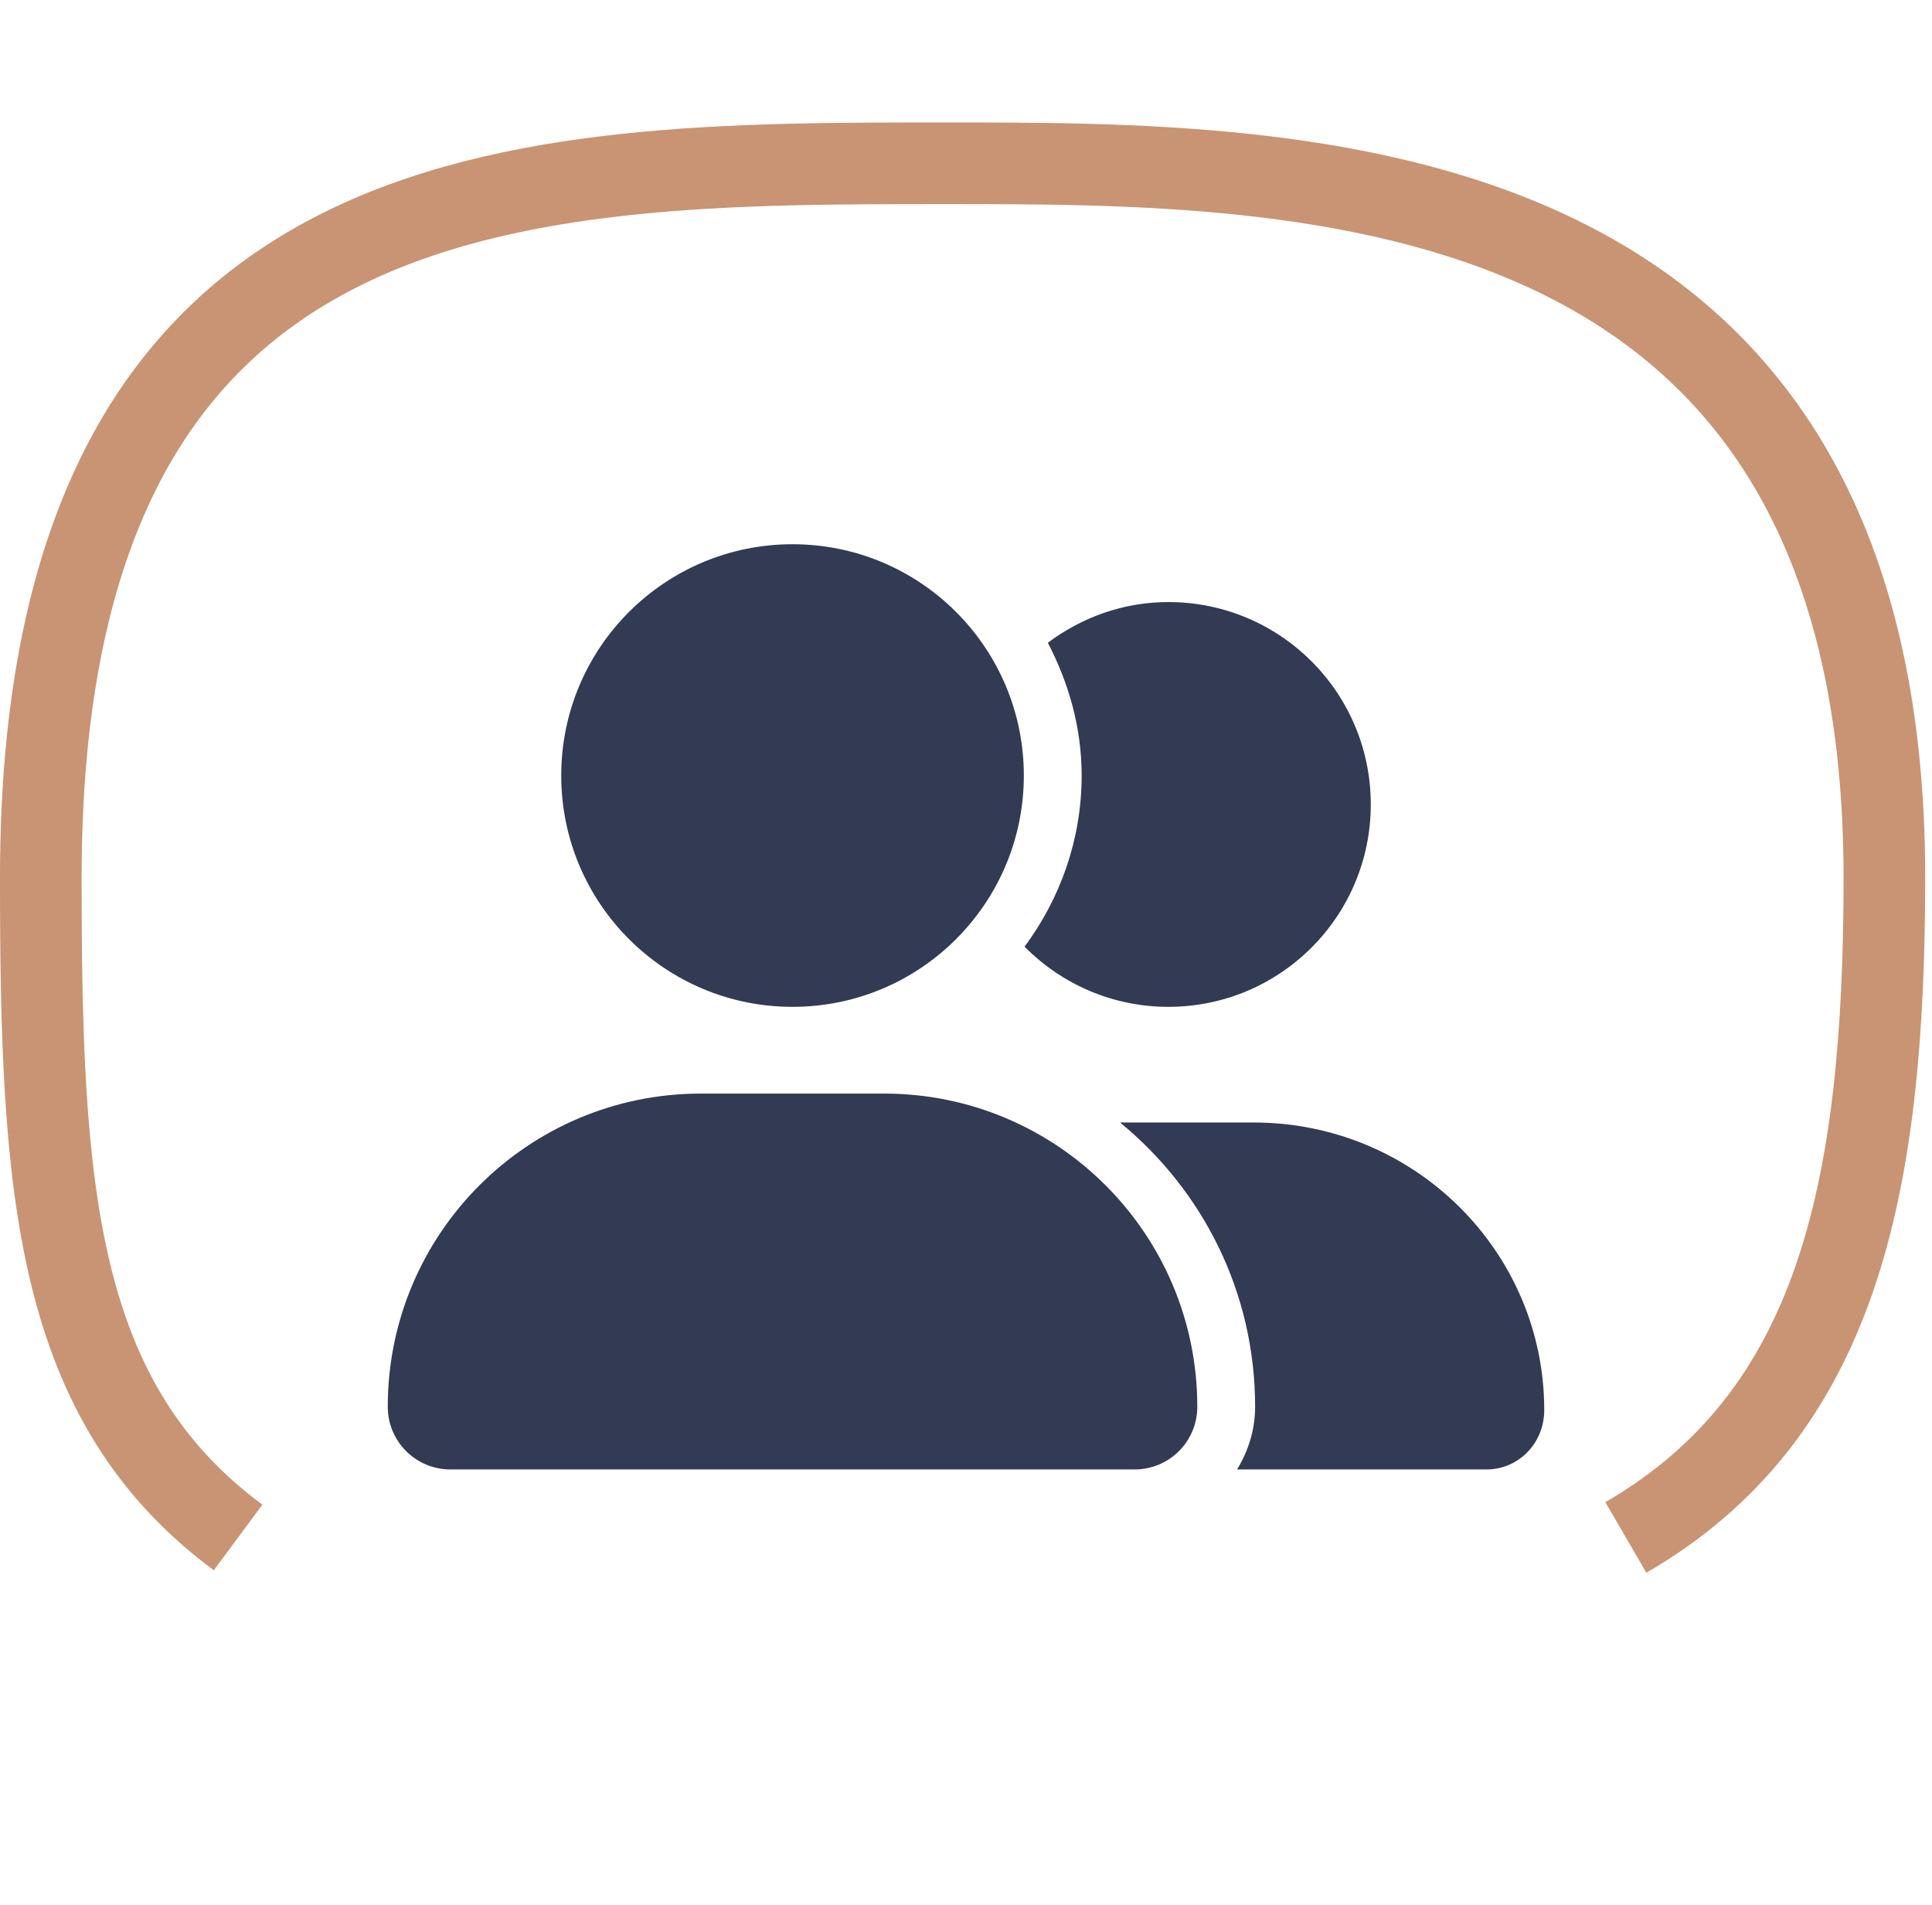 <?xml version="1.0" encoding="UTF-8"?> <svg xmlns="http://www.w3.org/2000/svg" width="142" height="140" viewBox="0 0 142 140" fill="none"><g filter="url(#filter0_d_3131_2383)"><path d="M58.25 70C67.64 70 75.25 62.389 75.25 53C75.25 43.611 67.64 36 58.25 36C48.86 36 41.25 43.611 41.25 53C41.25 62.389 48.86 70 58.25 70ZM64.984 76.375H51.516C38.802 76.375 28.5 86.681 28.5 99.391C28.5 101.941 30.561 104 33.103 104H83.391C85.941 104 88 101.941 88 99.391C88 86.681 77.694 76.375 64.984 76.375ZM92.13 78.5H82.322C88.425 83.507 92.25 90.998 92.25 99.391C92.25 101.091 91.745 102.659 90.922 104H109.25C111.601 104 113.5 102.088 113.5 99.63C113.5 88.009 103.991 78.5 92.13 78.5ZM85.875 70C94.096 70 100.75 63.346 100.75 55.125C100.75 46.904 94.096 40.25 85.875 40.25C82.54 40.25 79.495 41.386 77.014 43.24C78.544 46.177 79.5 49.467 79.5 53C79.5 57.718 77.915 62.05 75.305 65.579C77.999 68.3 81.731 70 85.875 70Z" fill="#323A54"></path></g><path d="M119.5 113C135 104 138.5 87.5 138.5 64.5C138.5 12 96.001 12 69.501 12C38.5 12 3 12 3 64.5C3 87.5 4 103 17.5 113" stroke="#C89473" stroke-width="6"></path><defs><filter id="filter0_d_3131_2383" x="18.5" y="30" width="105" height="88" filterUnits="userSpaceOnUse" color-interpolation-filters="sRGB"><feFlood flood-opacity="0" result="BackgroundImageFix"></feFlood><feColorMatrix in="SourceAlpha" type="matrix" values="0 0 0 0 0 0 0 0 0 0 0 0 0 0 0 0 0 0 127 0" result="hardAlpha"></feColorMatrix><feOffset dy="4"></feOffset><feGaussianBlur stdDeviation="5"></feGaussianBlur><feComposite in2="hardAlpha" operator="out"></feComposite><feColorMatrix type="matrix" values="0 0 0 0 0 0 0 0 0 0 0 0 0 0 0 0 0 0 0.25 0"></feColorMatrix><feBlend mode="normal" in2="BackgroundImageFix" result="effect1_dropShadow_3131_2383"></feBlend><feBlend mode="normal" in="SourceGraphic" in2="effect1_dropShadow_3131_2383" result="shape"></feBlend></filter></defs></svg> 